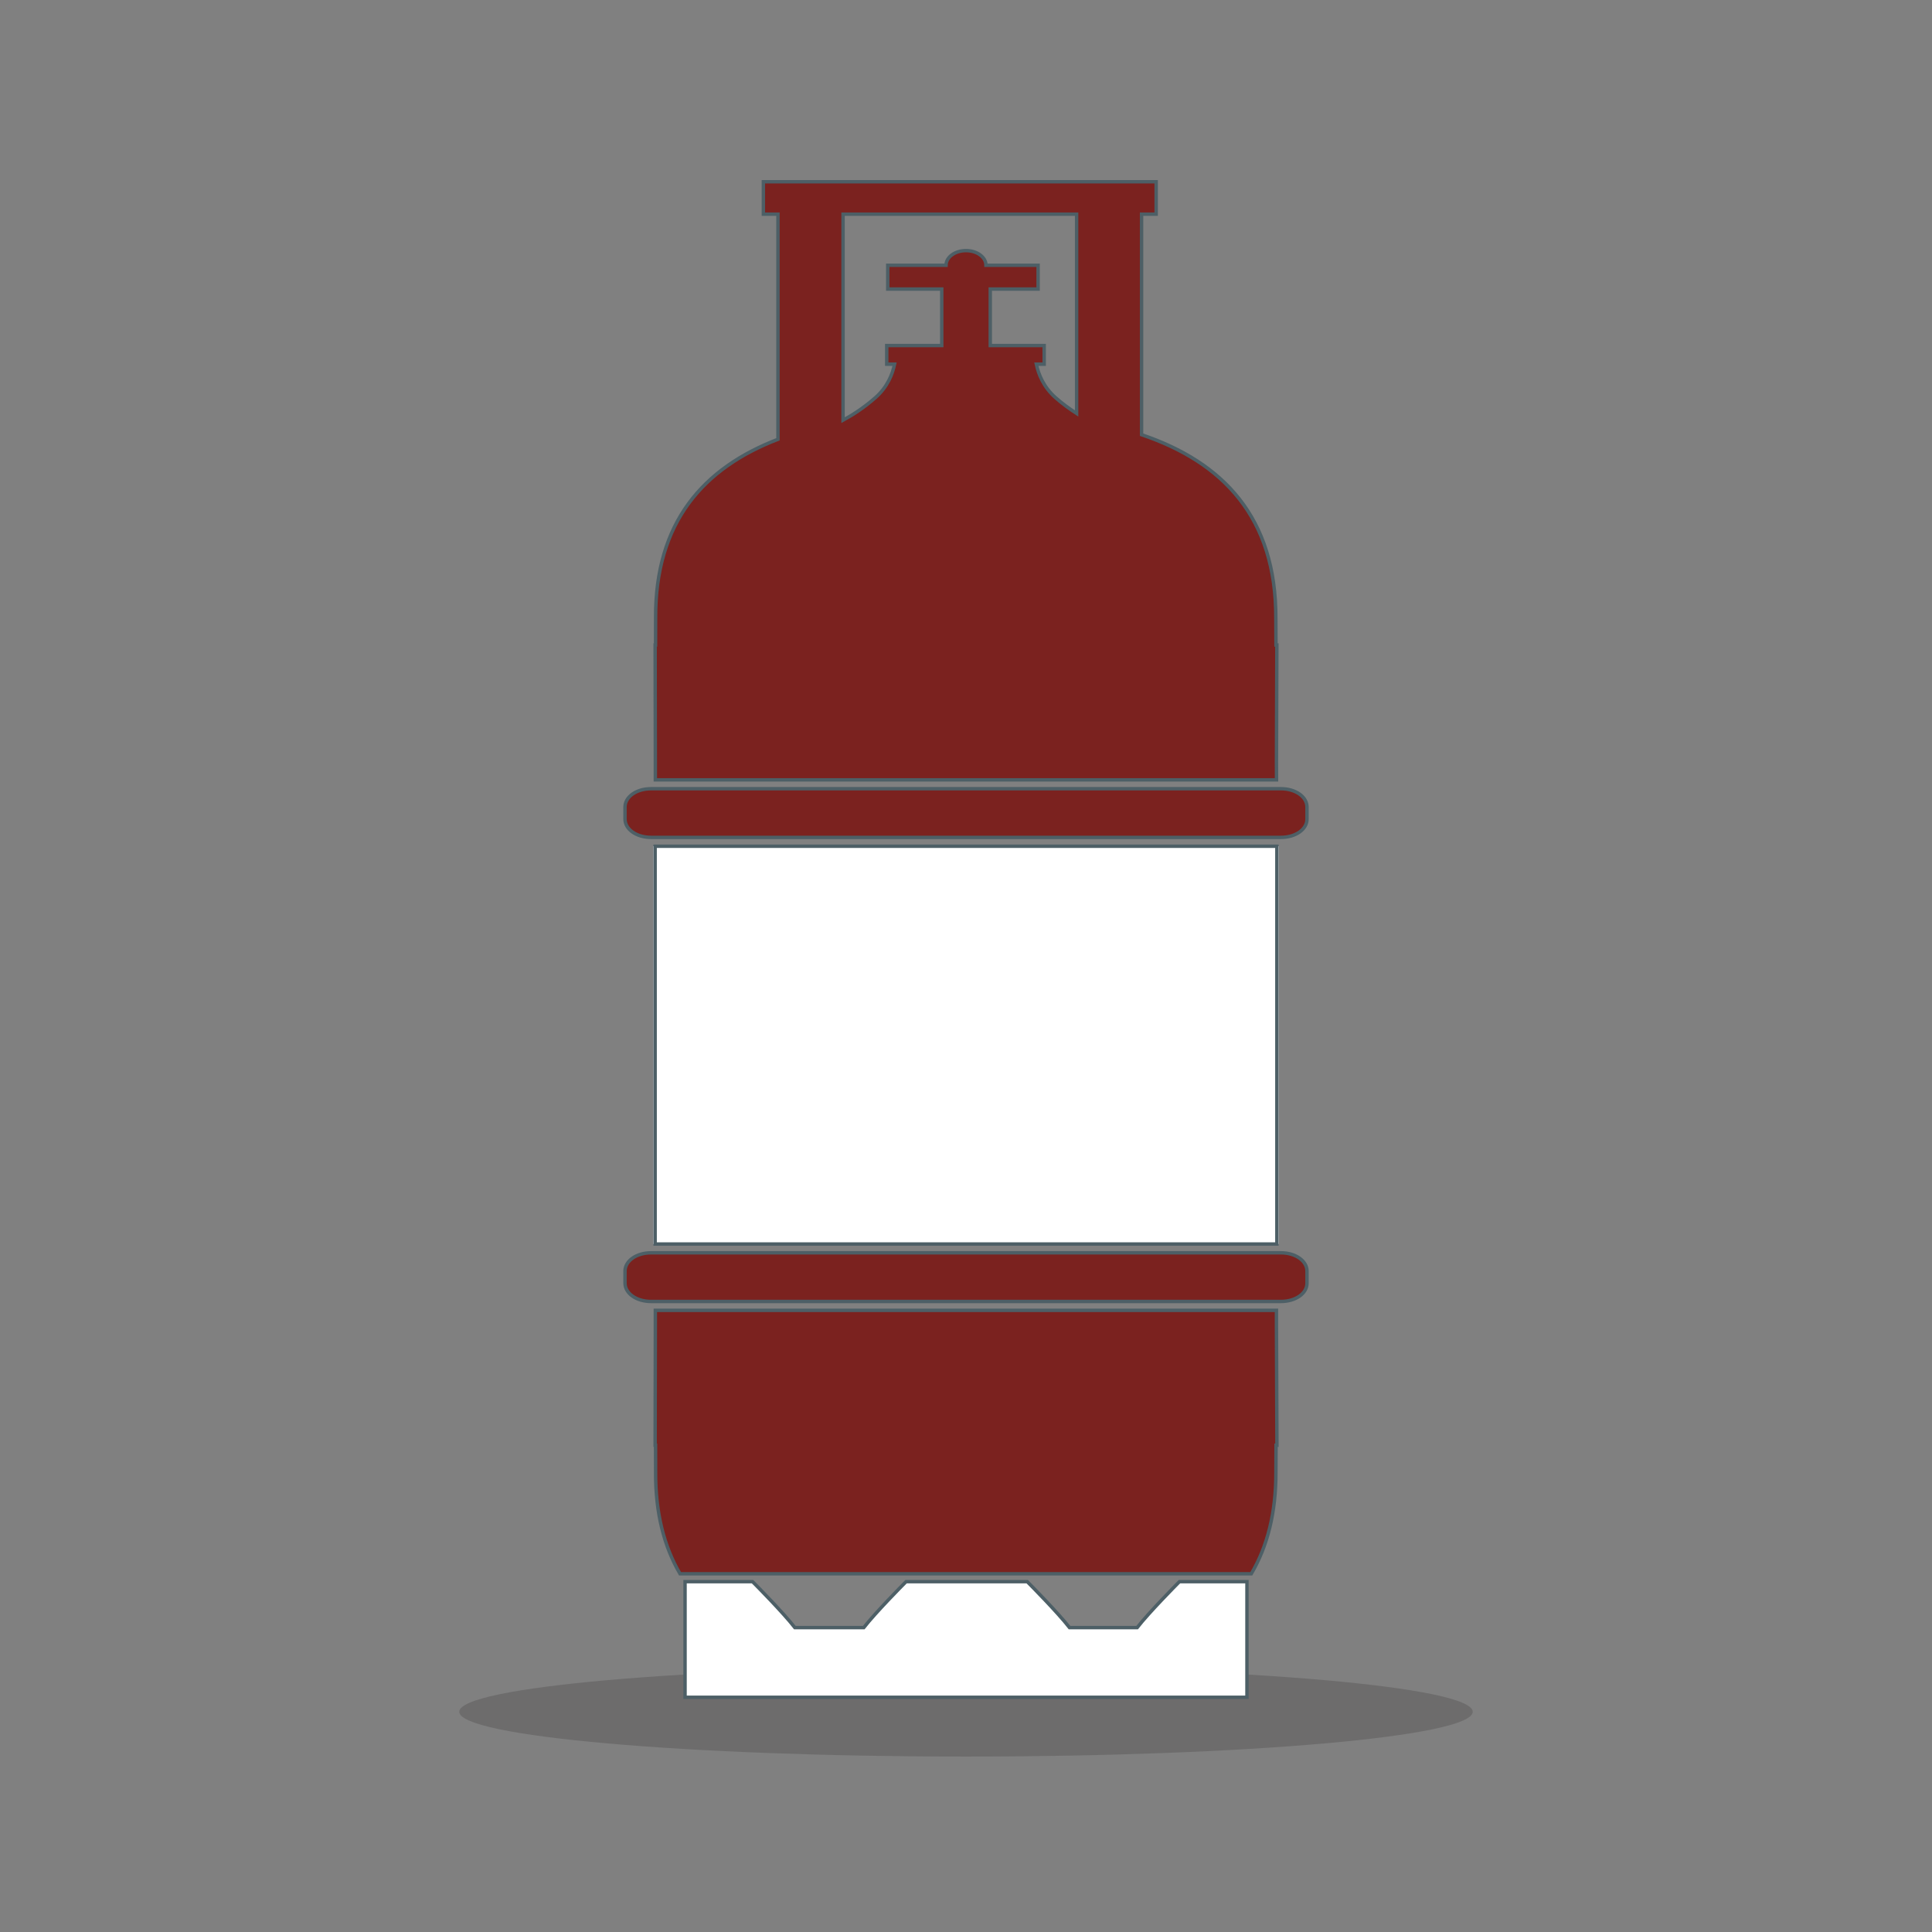 <?xml version="1.0" encoding="utf-8"?>
<!-- Generator: Adobe Illustrator 26.1.0, SVG Export Plug-In . SVG Version: 6.00 Build 0)  -->
<svg version="1.1" xmlns="http://www.w3.org/2000/svg" xmlns:xlink="http://www.w3.org/1999/xlink" x="0px" y="0px"
	 viewBox="0 0 283.46 283.46" style="enable-background:new 0 0 283.46 283.46;" xml:space="preserve">
<rect x="0" y="0" width="283.46" height="283.46" fill="#808080" stroke="none"/>
<style type="text/css">
	.st0{fill:#FFFFFF;}
	.st1{fill:#4C5E66;}
	.st2{fill:#7B221F;stroke:#4C5E66;stroke-width:0.5;stroke-miterlimit:10;}
	.st3{clip-path:url(#SVGID_00000152952689082407009250000005042777370968539537_);}
	.st4{opacity:0.2;}
	.st5{fill:#231F20;}
	.st6{fill:#FFFFFF;stroke:#4C5E66;stroke-width:0.5;stroke-miterlimit:10;}
	.st7{clip-path:url(#SVGID_00000106865687312695206610000010979639205316799660_);}
	.st8{clip-path:url(#SVGID_00000002358205232509560190000010412963723641036431_);}
	.st9{clip-path:url(#SVGID_00000019654615433174498990000008187166614452543121_);}
	.st10{clip-path:url(#SVGID_00000083046571650367171420000005325902988967425470_);}
	.st11{clip-path:url(#SVGID_00000175306438663771429860000017875538229144486532_);}
	.st12{clip-path:url(#SVGID_00000008132283945906548180000008181290624064184764_);}
	.st13{clip-path:url(#SVGID_00000156556283627493176020000016465980844367919488_);}
	.st14{clip-path:url(#SVGID_00000119093149875533357080000017691212882711773575_);}
	.st15{fill-rule:evenodd;clip-rule:evenodd;fill:#FFFFFF;stroke:#4C5E66;stroke-width:0.5;stroke-miterlimit:10;}
	.st16{fill-rule:evenodd;clip-rule:evenodd;fill:#7B221F;stroke:#4C5E66;stroke-width:0.5;stroke-miterlimit:10;}
	.st17{clip-path:url(#SVGID_00000116209630376452550320000011746320635451261350_);}
	.st18{clip-path:url(#SVGID_00000002375080364913254800000002244026838104776124_);}
	.st19{clip-path:url(#SVGID_00000160175230636662217070000004445707923333675154_);}
	.st20{clip-path:url(#SVGID_00000013185097794387124030000005481171271348035988_);}
	.st21{clip-path:url(#SVGID_00000054970867039760290380000007612958856857659569_);}
	.st22{opacity:0.2;clip-path:url(#SVGID_00000032640497109282856180000016686024086564568968_);}
	.st23{clip-path:url(#SVGID_00000032640497109282856180000016686024086564568968_);}
	.st24{fill:#4A5D64;}
	.st25{clip-path:url(#SVGID_00000094612934617052342970000000127673033875437981_);}
	.st26{clip-path:url(#SVGID_00000140697370097815014310000013480261393007289473_);}
	.st27{clip-path:url(#SVGID_00000156580327154178656050000013907096189217898907_);}
	.st28{clip-path:url(#SVGID_00000010991748209845041270000003333598923585645952_);}
	.st29{clip-path:url(#SVGID_00000066480353200359764150000003029576925373703084_);}
	.st30{clip-path:url(#SVGID_00000098212800500006929410000004681788481754506372_);}
	.st31{fill:#4D5F66;}
	.st32{clip-path:url(#SVGID_00000069378806904987663410000013704878755078346148_);fill:#7B221E;}
	.st33{clip-path:url(#SVGID_00000069378806904987663410000013704878755078346148_);}
	.st34{clip-path:url(#SVGID_00000113352840790119436190000018400546987561276299_);fill:#7B221E;}
	.st35{opacity:0.2;clip-path:url(#SVGID_00000169542016280130495160000014103930996259435170_);}
	.st36{clip-path:url(#SVGID_00000169542016280130495160000014103930996259435170_);}
	.st37{fill:#4B5E65;}
	.st38{opacity:0.2;clip-path:url(#SVGID_00000089555856580590020250000015482530690675322263_);}
	
		.st39{clip-path:url(#SVGID_00000089555856580590020250000015482530690675322263_);fill:#7B221F;stroke:#4C5E66;stroke-width:0.5;stroke-miterlimit:10;}
	.st40{opacity:0.2;clip-path:url(#SVGID_00000049940619608702262350000009018371748741068450_);}
	.st41{clip-path:url(#SVGID_00000049940619608702262350000009018371748741068450_);}
	
		.st42{clip-path:url(#SVGID_00000044867833780958269690000009876304149847330218_);fill:#7B221F;stroke:#4C5E66;stroke-width:0.5;stroke-miterlimit:10;}
	.st43{opacity:0.2;clip-path:url(#SVGID_00000021799062770200931760000004865388819377338808_);}
	.st44{clip-path:url(#SVGID_00000021799062770200931760000004865388819377338808_);}
	.st45{opacity:0.2;clip-path:url(#SVGID_00000052081970083580052740000009630508056347867812_);}
	.st46{clip-path:url(#SVGID_00000052081970083580052740000009630508056347867812_);}
	.st47{fill:#FFFFFF;stroke:#4D5F66;stroke-width:0.5;stroke-miterlimit:10;}
	.st48{fill:#7B221F;stroke:#4D5F66;stroke-width:0.5;stroke-miterlimit:10;}
	.st49{fill:#7B221F;stroke:#4B5E65;stroke-width:0.5;stroke-miterlimit:10;}
	.st50{opacity:0.95;}
	.st51{opacity:0.9;}
	.st52{opacity:0.8;}
	.st53{opacity:0.7;}
	.st54{opacity:0.65;}
	.st55{opacity:0.5;}
	.st56{display:none;}
	.st57{display:inline;}
</style>
<g id="CONTOURS">
</g>
<g id="Calque_1">
	<g>
		<g>
			<g class="st4">
				<path class="st5" d="M216.08,251.15c0,3.63-33.29,6.57-74.35,6.57s-74.35-2.94-74.35-6.57c0-3.63,33.29-6.57,74.35-6.57
					S216.08,247.52,216.08,251.15z"/>
			</g>
		</g>
		<g>
			<g>
				<path class="st0" d="M173.44,232.99c0,0-4.62,4.67-6.14,6.75h-10.84c-1.51-2.07-6.14-6.75-6.14-6.75h-8.4h-0.19h-8.4
					c0,0-4.62,4.67-6.14,6.75h-11.03c-1.51-2.07-6.14-6.75-6.14-6.75h-8.59v6.75v0.97v7.39h80.59v-7.39v-0.97v-6.75H173.44z"/>
				<path class="st47" d="M182.95,249.02h-82.44v-16.96h9.9l0.27,0.27c0.18,0.18,4.2,4.24,5.94,6.47h10.11
					c1.74-2.23,5.76-6.29,5.94-6.47l0.27-0.27h17.77l0.27,0.27c0.18,0.18,4.2,4.24,5.94,6.47h9.92c1.74-2.23,5.76-6.29,5.94-6.47
					l0.27-0.27h9.9V249.02z"/>
			</g>
			<g>
				<rect x="95.86" y="124.16" class="st0" width="91.75" height="58.36"/>
				<path class="st47" d="M187.34,182.52H96.12v-58.36h91.22V182.52z"/>
			</g>
			<g>
				<path class="st48" d="M187.34,94.63h-0.13l-0.02-3.93c0.04-14.8-7.77-22.89-19.7-26.92V31.42h2.14v-4.75h-57.63v4.75h2.14v33.03
					C103.2,68.66,96.11,76.62,96.19,90.7l-0.01,3.93h-0.06l0.03,17.15l0,2.64h91.14l-0.01-2.64L187.34,94.63z M157.96,31.42v29.24
					c-1.01-0.65-2.04-1.39-3.1-2.32c-1.75-1.55-2.5-3.43-2.81-4.91h1.15V50.7h-7.91v-4.8v-3.49h0.66h5h1.36v-3.49h-1.36h-5h-1.29
					c0-1.19-1.31-2.15-2.93-2.15c-1.62,0-2.93,0.96-2.93,2.15h-0.63h-4.28h-2h-1.64v3.49h1.64h2h4.28v1.17v7.12h-8.07v2.73h1.15
					c-0.31,1.49-1.05,3.36-2.81,4.91c-1.66,1.46-3.28,2.51-4.75,3.31V31.42H157.96z"/>
			</g>
			<g>
				<path class="st0" d="M190.84,120.17c0,0.97-1.3,1.76-2.91,1.76h-92.4c-1.61,0-2.91-0.79-2.91-1.76v-1.76
					c0-0.97,1.3-1.76,2.91-1.76h92.4c1.61,0,2.91,0.79,2.91,1.76V120.17z"/>
				<path class="st48" d="M187.93,122.86h-92.4c-2.15,0-3.83-1.18-3.83-2.69v-1.76c0-1.51,1.68-2.69,3.83-2.69h92.4
					c2.15,0,3.83,1.18,3.83,2.69v1.76C191.77,121.68,190.08,122.86,187.93,122.86z"/>
			</g>
			<g>
				<path class="st48" d="M187.28,192.25H96.15l0,2.64l-0.03,17.15h0.06l0.01,3.93c-0.03,6.03,1.25,10.95,3.58,14.93h83.82
					c2.34-3.98,3.63-8.9,3.61-14.93l0.02-3.93h0.13l-0.07-17.15L187.28,192.25z"/>
			</g>
			<g>
				<path class="st0" d="M190.84,188.27c0,0.97-1.3,1.76-2.91,1.76h-92.4c-1.61,0-2.91-0.79-2.91-1.76v-1.76
					c0-0.97,1.3-1.76,2.91-1.76h92.4c1.61,0,2.91,0.79,2.91,1.76V188.27z"/>
				<path class="st48" d="M187.93,190.95h-92.4c-2.15,0-3.83-1.18-3.83-2.69v-1.76c0-1.51,1.68-2.69,3.83-2.69h92.4
					c2.15,0,3.83,1.18,3.83,2.69v1.76C191.77,189.77,190.08,190.95,187.93,190.95z"/>
			</g>
		</g>
	</g>
</g>
<g id="REPERES" class="st56">
</g>
</svg>

